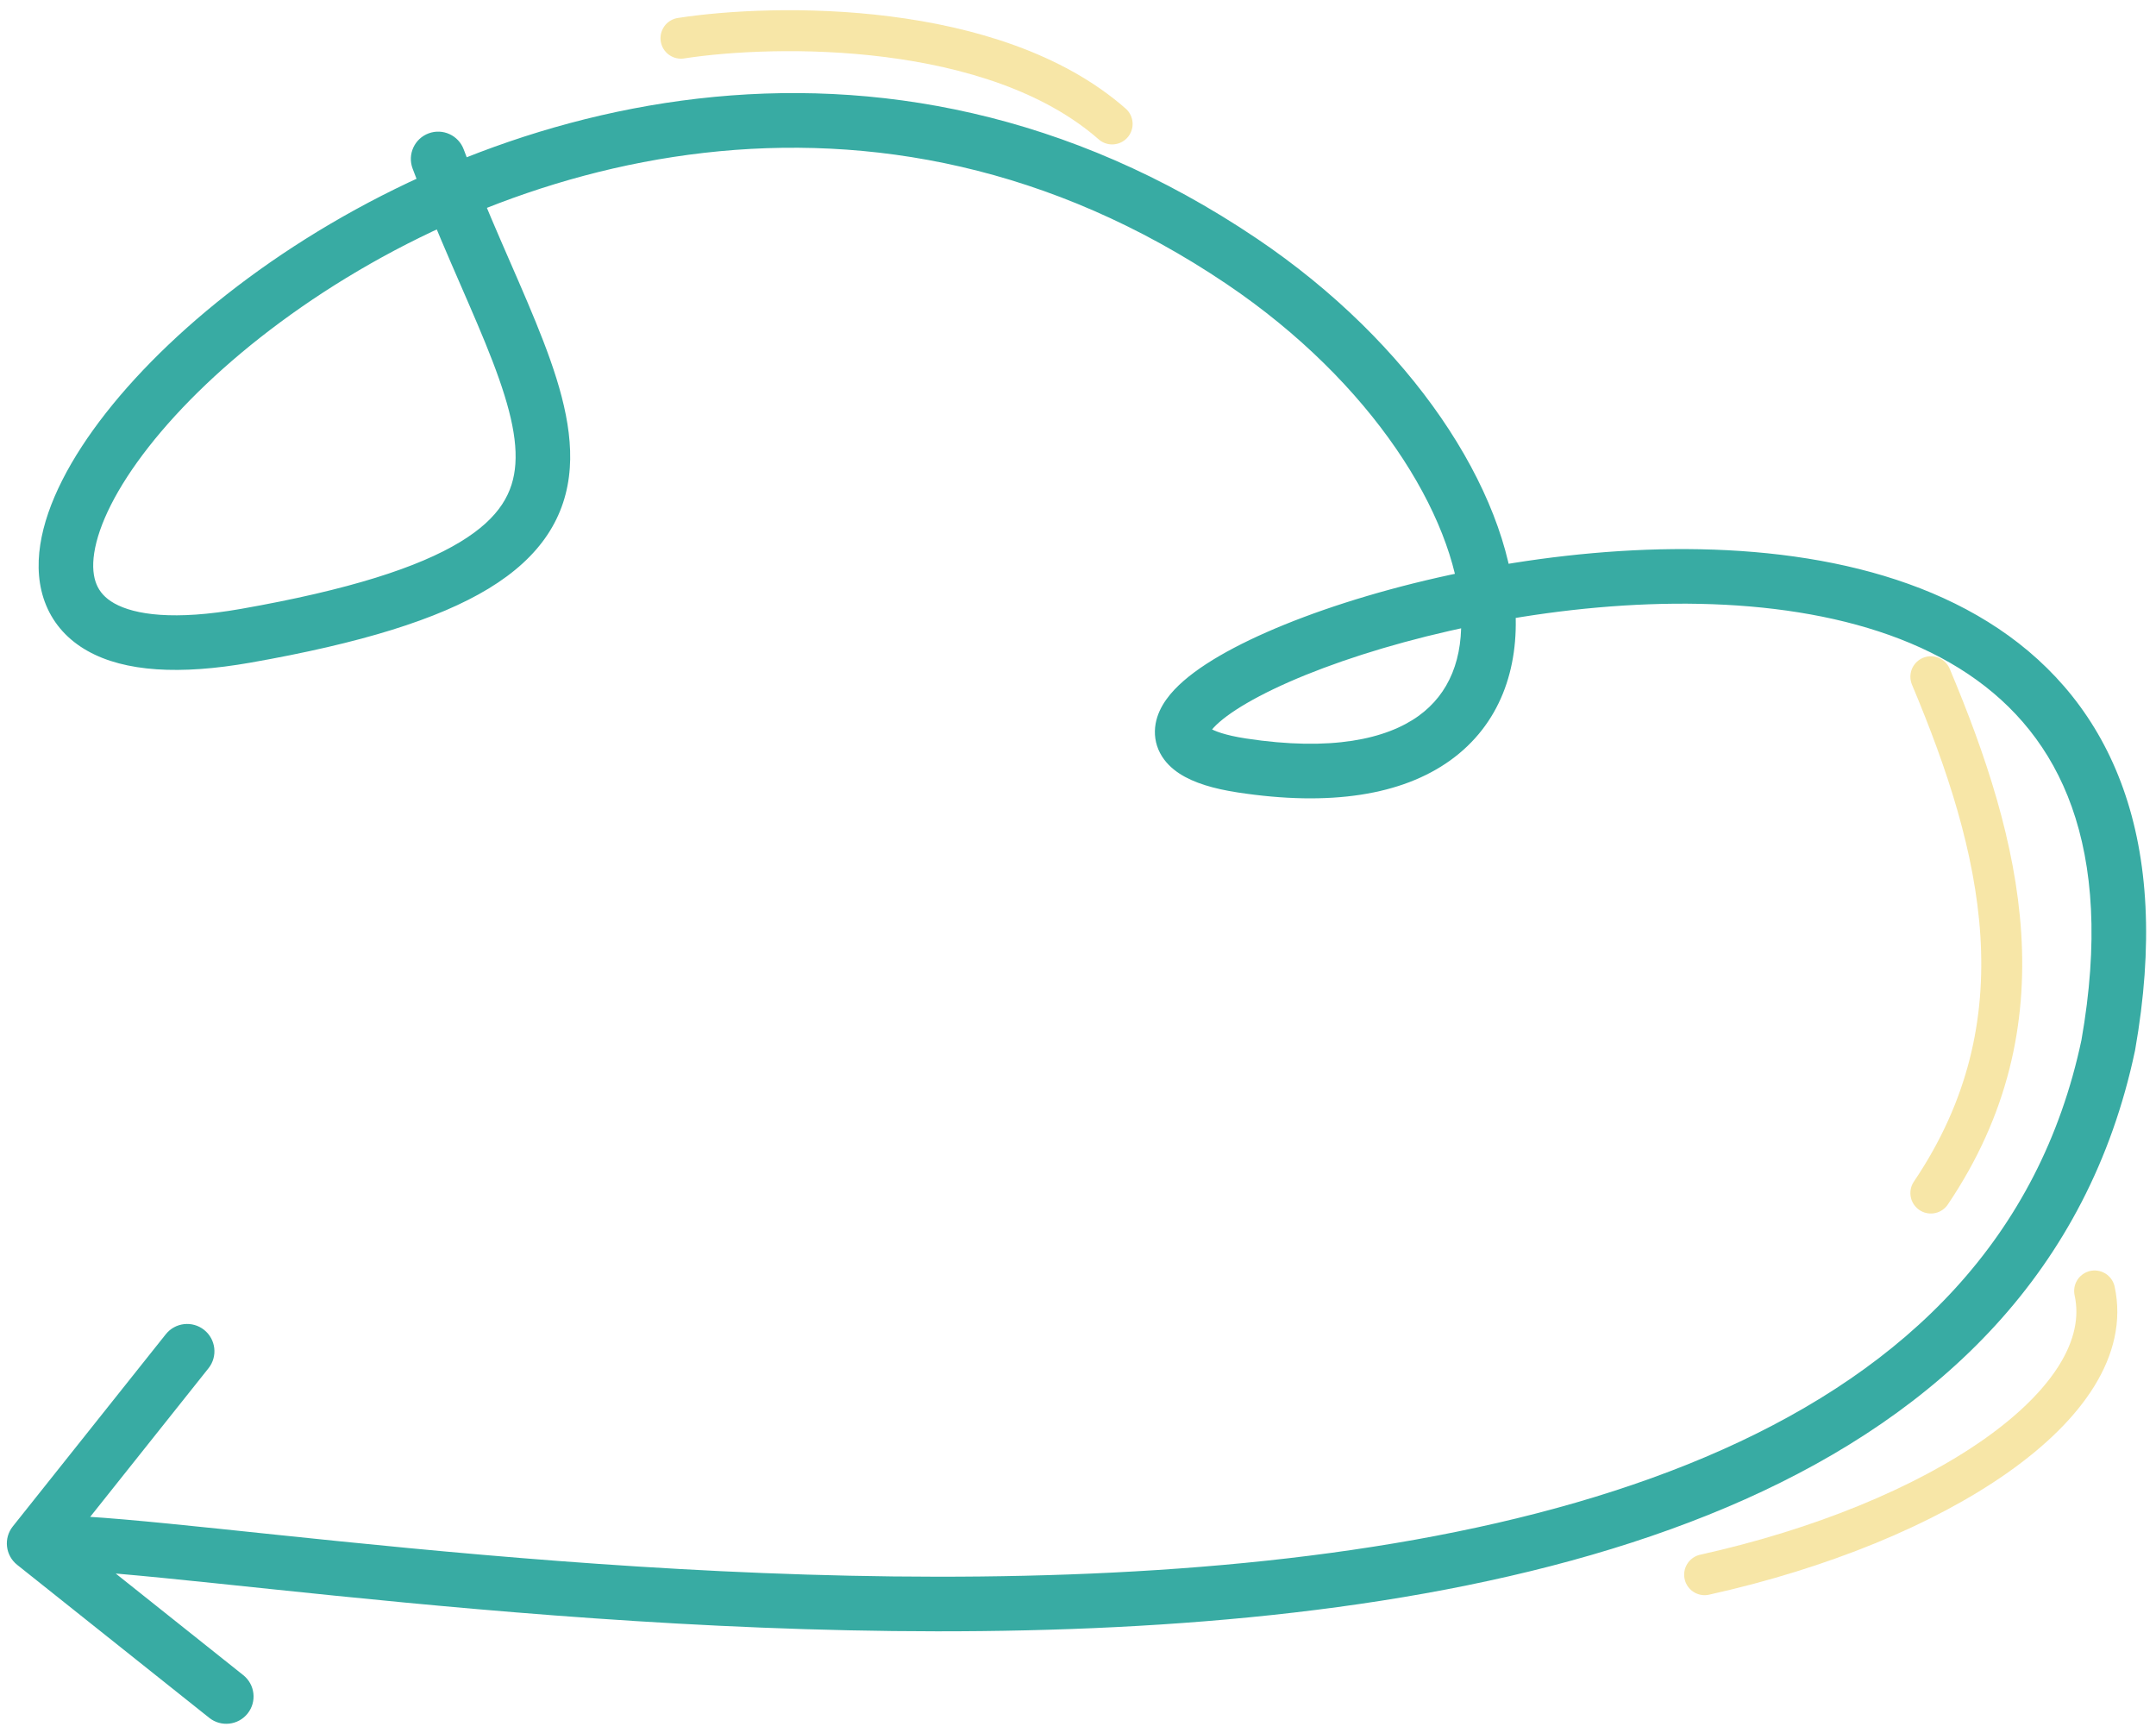 <?xml version="1.0" encoding="UTF-8"?> <svg xmlns="http://www.w3.org/2000/svg" width="158" height="127" viewBox="0 0 158 127" fill="none"><path opacity="0.43" d="M141.5 49.581C146.73 62.022 149.942 74.909 141.5 87.409" stroke="#EDC534" stroke-width="3" stroke-linecap="round"></path><path opacity="0.43" d="M49.904 2.799C56.83 1.729 72.846 1.487 81.502 9.081M153.502 94.581C155.303 102.835 142.002 111.581 124.921 115.371" stroke="#EDC534" stroke-width="3" stroke-linecap="round"></path><path d="M33.984 10.95C33.6 9.914 32.449 9.386 31.413 9.77C30.378 10.154 29.85 11.305 30.234 12.341L32.109 11.645L33.984 10.95ZM18 46.581L17.654 44.611L18 46.581ZM91 19.145L89.882 20.803L89.882 20.803L91 19.145ZM154.501 76.581L156.457 76.994L156.464 76.962L156.47 76.928L154.501 76.581ZM0.937 111.835C0.249 112.699 0.392 113.958 1.256 114.646L15.336 125.859C16.201 126.547 17.459 126.404 18.147 125.54C18.835 124.676 18.692 123.418 17.828 122.73L5.312 112.762L15.279 100.246C15.967 99.382 15.825 98.124 14.96 97.436C14.096 96.748 12.838 96.89 12.15 97.754L0.937 111.835ZM32.109 11.645L30.234 12.341C32.004 17.112 34.107 21.55 35.556 25.103C37.08 28.836 37.928 31.688 37.768 33.999C37.624 36.063 36.654 37.93 33.726 39.706C30.671 41.559 25.629 43.208 17.654 44.611L18 46.581L18.347 48.55C26.448 47.126 32.092 45.376 35.801 43.126C39.637 40.799 41.51 37.857 41.758 34.276C41.989 30.942 40.778 27.311 39.26 23.591C37.669 19.691 35.749 15.706 33.984 10.95L32.109 11.645ZM18 46.581L17.654 44.611C12.766 45.471 9.877 45.045 8.382 44.207C7.687 43.818 7.295 43.343 7.076 42.816C6.846 42.263 6.751 41.509 6.905 40.509C7.22 38.463 8.527 35.761 10.904 32.731C13.252 29.738 16.53 26.571 20.555 23.598C36.72 11.659 64.069 3.402 89.882 20.803L91 19.145L92.118 17.487C64.433 -1.176 35.187 7.819 18.179 20.381C13.911 23.533 10.36 26.944 7.757 30.262C5.182 33.545 3.416 36.887 2.952 39.899C2.716 41.428 2.803 42.957 3.382 44.35C3.97 45.768 5.011 46.903 6.426 47.696C9.15 49.224 13.188 49.458 18.347 48.55L18 46.581ZM91 19.145L89.882 20.803C100.585 28.018 106.593 37.762 107.054 44.805C107.279 48.233 106.203 50.838 103.95 52.458C101.606 54.143 97.579 55.064 91.303 54.104L91 56.081L90.698 58.058C97.486 59.096 102.742 58.254 106.285 55.706C109.92 53.093 111.337 48.995 111.045 44.543C110.475 35.827 103.418 25.104 92.118 17.487L91 19.145ZM91 56.081L91.303 54.104C89.766 53.868 88.964 53.551 88.618 53.325C88.465 53.225 88.5 53.206 88.559 53.318C88.632 53.458 88.645 53.618 88.627 53.722C88.612 53.804 88.66 53.516 89.37 52.898C90.016 52.336 90.995 51.689 92.305 51.001C97.574 48.233 107.045 45.399 117.066 44.511C127.13 43.619 137.286 44.732 144.221 49.376C147.641 51.666 150.303 54.827 151.831 59.123C153.368 63.444 153.801 69.039 152.531 76.233L154.501 76.581L156.47 76.928C157.826 69.247 157.427 62.92 155.599 57.783C153.763 52.62 150.529 48.785 146.447 46.052C138.377 40.649 127.102 39.606 116.713 40.527C106.28 41.451 96.274 44.398 90.445 47.459C88.981 48.228 87.709 49.041 86.745 49.88C85.843 50.664 84.919 51.719 84.688 53.024C84.561 53.74 84.655 54.482 85.011 55.166C85.353 55.822 85.875 56.31 86.427 56.671C87.49 57.368 88.969 57.793 90.698 58.058L91 56.081ZM154.501 76.581L152.544 76.167C149.462 90.748 139.7 100.19 126.245 106.2C112.727 112.238 95.629 114.727 78.34 115.352C61.08 115.976 43.8 114.737 29.997 113.425C23.065 112.766 17.114 112.099 12.361 111.629C10.006 111.397 7.959 111.214 6.29 111.112C4.66 111.013 3.264 110.982 2.276 111.094L2.502 113.081L2.727 115.068C3.334 115 4.421 115.006 6.047 115.105C7.637 115.202 9.623 115.378 11.967 115.61C16.611 116.069 22.718 116.751 29.618 117.407C43.48 118.725 60.964 119.983 78.484 119.35C95.974 118.718 113.67 116.197 127.877 109.852C142.147 103.478 153.04 93.163 156.457 76.994L154.501 76.581Z" fill="#38ABA3"></path></svg> 